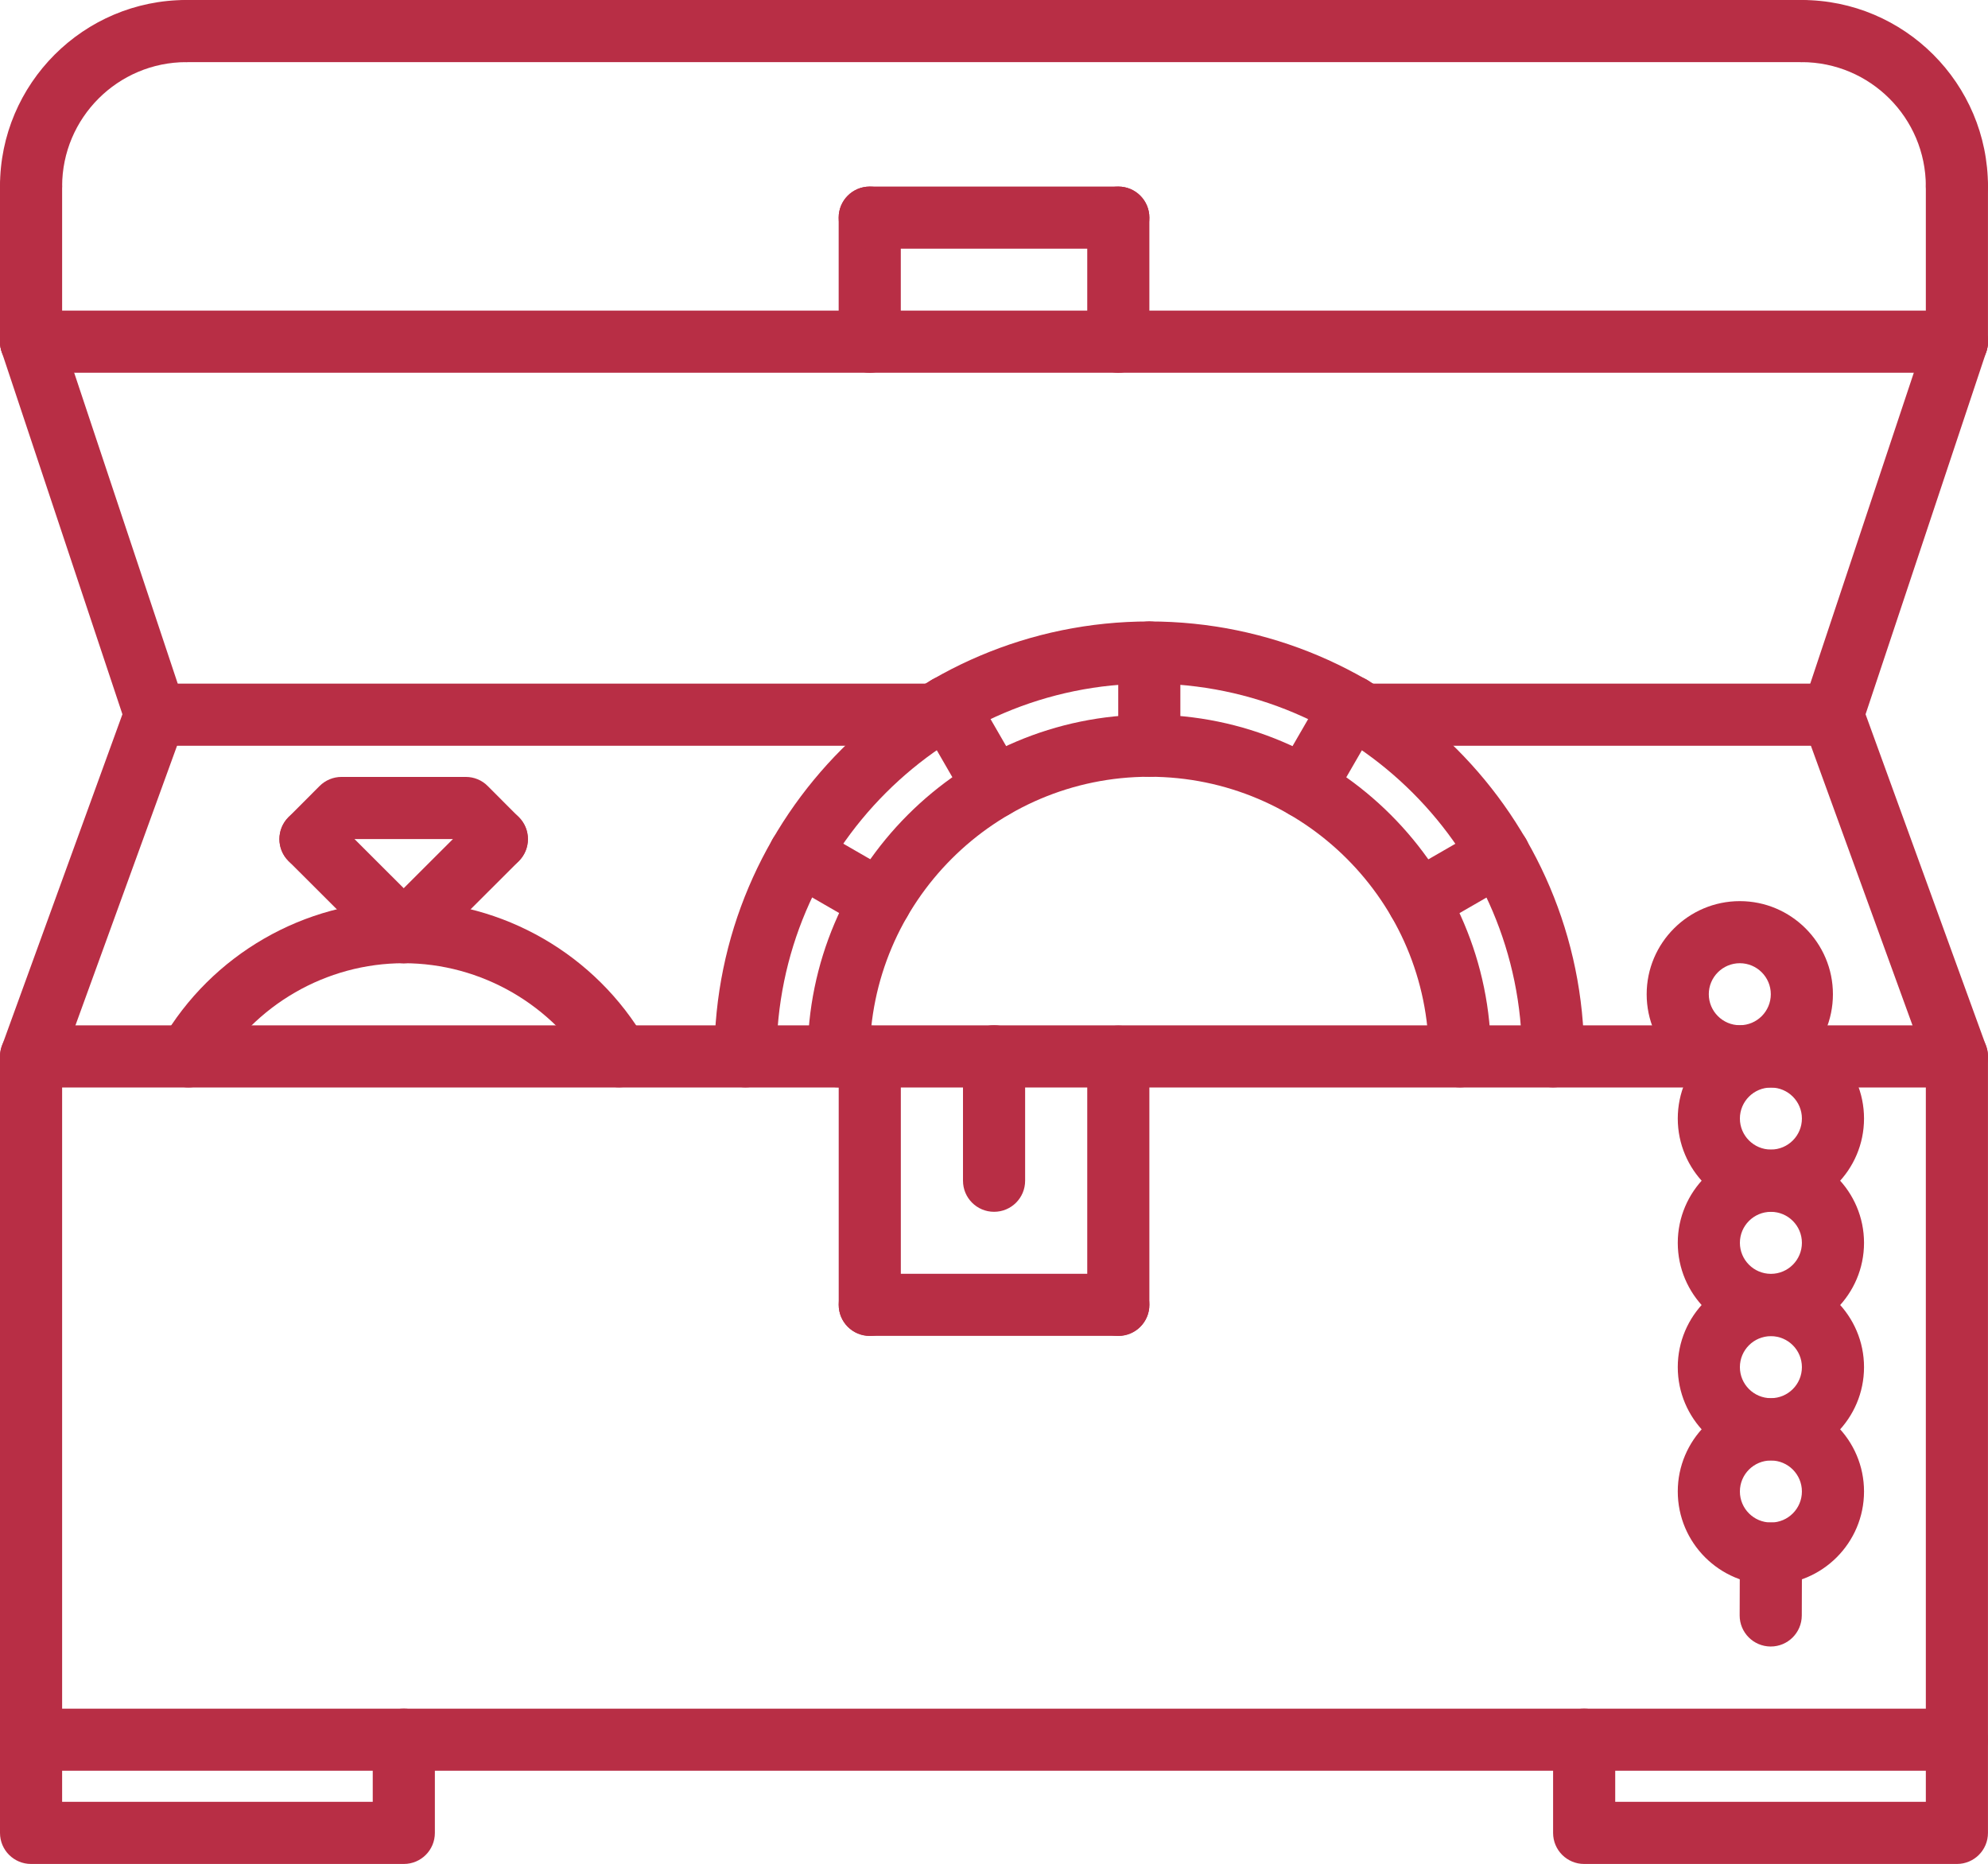 <svg viewBox="0 0 512.01 480.05" xmlns="http://www.w3.org/2000/svg" data-name="fi 1426069" id="fi_1426069">
  <defs>
    <style>
      .cls-1 {
        fill: #b82e45;
        stroke-width: 0px;
      }
    </style>
  </defs>
  <path d="M504,456.05H8c-4.42,0-8-3.57-8-8v-175.98c0-4.42,3.58-8,8-8h496c4.43,0,8,3.58,8,8v175.98c0,4.43-3.57,8-8,8ZM16,440.05h480v-159.98H16v159.98Z" class="cls-1"></path>
  <path d="M104,480.05H8c-4.42,0-8-3.57-8-8v-24c0-4.42,3.58-8,8-8s8,3.58,8,8v16h80v-16c0-4.42,3.58-8,8-8s8,3.58,8,8v24c0,4.43-3.57,8-8,8Z" class="cls-1"></path>
  <path d="M504,480.05h-96c-4.42,0-8-3.57-8-8v-24c0-4.42,3.58-8,8-8s8,3.58,8,8v16h80v-16c0-4.42,3.58-8,8-8s8,3.58,8,8v24c0,4.43-3.57,8-8,8Z" class="cls-1"></path>
  <path d="M8,56C3.58,56,0,52.42,0,48,0,21.53,21.53,0,48,0c4.43,0,8,3.57,8,8s-3.57,8-8,8c-17.65,0-32,14.35-32,32,0,4.42-3.57,8-8,8Z" class="cls-1"></path>
  <path d="M504,56c-4.42,0-8-3.58-8-8,0-17.65-14.35-32-32-32-4.42,0-8-3.58-8-8S459.58,0,464,0C490.48,0,512,21.53,512,48c0,4.42-3.57,8-8,8Z" class="cls-1"></path>
  <path d="M464,16H48c-4.42,0-8-3.58-8-8S43.58,0,48,0h416C468.43,0,472,3.57,472,8s-3.57,8-8,8Z" class="cls-1"></path>
  <path d="M504,96c-4.42,0-8-3.58-8-8v-40c0-4.43,3.58-8,8-8s8,3.57,8,8v40c0,4.42-3.57,8-8,8Z" class="cls-1"></path>
  <path d="M504,96H8C3.58,96,0,92.42,0,88s3.58-8,8-8h496c4.43,0,8,3.57,8,8s-3.57,8-8,8Z" class="cls-1"></path>
  <path d="M8,96C3.58,96,0,92.42,0,88v-40c0-4.43,3.58-8,8-8s8,3.57,8,8v40c0,4.42-3.57,8-8,8Z" class="cls-1"></path>
  <path d="M40,192.07c-3.35,0-6.48-2.12-7.59-5.47L.41,90.53c-1.39-4.19.87-8.73,5.06-10.13,4.21-1.37,8.73.87,10.13,5.07l32,96.07c1.39,4.19-.87,8.73-5.07,10.13-.85.27-1.7.41-2.54.41Z" class="cls-1"></path>
  <path d="M472,192.07c-.83,0-1.69-.14-2.53-.41-4.18-1.4-6.46-5.93-5.06-10.13l32-96.07c1.39-4.18,5.89-6.43,10.12-5.07,4.19,1.4,6.46,5.93,5.07,10.13l-32,96.07c-1.12,3.36-4.25,5.47-7.6,5.47Z" class="cls-1"></path>
  <path d="M8,280.14c-.9,0-1.83-.16-2.73-.49-4.15-1.5-6.3-6.1-4.79-10.25l32-88.06c1.5-4.15,6.09-6.28,10.25-4.79,4.15,1.5,6.29,6.1,4.78,10.25l-32,88.06c-1.18,3.26-4.25,5.27-7.51,5.27Z" class="cls-1"></path>
  <path d="M504,280.14c-3.26,0-6.34-2.02-7.51-5.27l-32-88.06c-1.51-4.16.63-8.75,4.79-10.25,4.17-1.5,8.74.62,10.25,4.79l32,88.06c1.51,4.16-.63,8.75-4.78,10.25-.91.32-1.83.48-2.74.48Z" class="cls-1"></path>
  <path d="M240.56,192.07H40c-4.42,0-8-3.57-8-8s3.58-8,8-8h200.55c4.42,0,8,3.58,8,8s-3.58,8-8,8Z" class="cls-1"></path>
  <path d="M48.53,280.06c-1.36,0-2.73-.34-4-1.08-3.82-2.21-5.13-7.11-2.91-10.93,12.84-22.19,36.74-35.98,62.35-35.98s49.5,13.79,62.34,35.96c2.21,3.82.91,8.72-2.91,10.93-3.8,2.22-8.71.91-10.93-2.91-10-17.25-28.58-27.98-48.5-27.98s-38.5,10.73-48.5,28c-1.49,2.56-4.17,3.99-6.94,3.99Z" class="cls-1"></path>
  <path d="M103.97,248.07c-2.05,0-4.11-.78-5.66-2.34-3.12-3.14-3.12-8.19,0-11.32l24-23.97c3.13-3.11,8.19-3.12,11.32.01,3.12,3.13,3.12,8.19,0,11.32l-24,23.97c-1.56,1.55-3.61,2.34-5.66,2.34Z" class="cls-1"></path>
  <path d="M127.97,224.1c-2.05,0-4.11-.78-5.66-2.35l-5.65-5.66h-25.38l-5.65,5.66c-3.13,3.14-8.18,3.13-11.31.02-3.14-3.12-3.14-8.18-.02-11.31l7.99-8.01c1.5-1.51,3.54-2.36,5.66-2.36h32.02c2.13,0,4.17.84,5.66,2.36l7.99,8.01c3.12,3.12,3.12,8.18-.02,11.31-1.56,1.55-3.6,2.34-5.65,2.34Z" class="cls-1"></path>
  <path d="M103.97,248.07c-2.05,0-4.1-.78-5.66-2.34l-24-23.97c-3.13-3.12-3.13-8.18,0-11.32,3.13-3.13,8.19-3.12,11.32-.01l24,23.97c3.13,3.13,3.13,8.18,0,11.32-1.56,1.56-3.62,2.34-5.66,2.34Z" class="cls-1"></path>
  <path d="M224.01,344.05c-4.42,0-8-3.57-8-8v-63.92c0-4.43,3.58-8,8-8s8,3.57,8,8v63.92c0,4.43-3.57,8-8,8Z" class="cls-1"></path>
  <path d="M288.02,344.05h-64.01c-4.42,0-8-3.57-8-8s3.58-8,8-8h64.01c4.43,0,8,3.58,8,8s-3.57,8-8,8Z" class="cls-1"></path>
  <path d="M288.02,344.05c-4.42,0-8-3.57-8-8v-63.92c0-4.43,3.58-8,8-8s8,3.57,8,8v63.92c0,4.43-3.57,8-8,8Z" class="cls-1"></path>
  <path d="M256.02,312.09c-4.42,0-8-3.57-8-8v-32.05c0-4.42,3.58-8,8-8s8,3.58,8,8v32.05c0,4.43-3.57,8-8,8Z" class="cls-1"></path>
  <path d="M224,96c-4.42,0-8-3.58-8-8v-31.95c0-4.42,3.58-8,8-8s8,3.58,8,8v31.95c0,4.42-3.57,8-8,8Z" class="cls-1"></path>
  <path d="M288.02,64.05h-64.02c-4.42,0-8-3.57-8-8s3.58-8,8-8h64.02c4.43,0,8,3.58,8,8s-3.57,8-8,8Z" class="cls-1"></path>
  <path d="M288.02,96c-4.42,0-8-3.58-8-8v-31.95c0-4.42,3.58-8,8-8s8,3.58,8,8v31.95c0,4.42-3.57,8-8,8Z" class="cls-1"></path>
  <path d="M448.09,280.05c-13.23,0-23.99-10.77-23.99-23.99s10.77-23.98,23.99-23.98,23.98,10.76,23.98,23.98-10.76,23.99-23.98,23.99ZM448.09,248.07c-4.41,0-7.99,3.58-7.99,7.98s3.58,7.99,7.99,7.99,7.98-3.58,7.98-7.99-3.58-7.98-7.98-7.98Z" class="cls-1"></path>
  <path d="M456.1,312.06c-13.23,0-23.99-10.77-23.99-23.99s10.77-23.98,23.99-23.98,23.98,10.76,23.98,23.98-10.76,23.99-23.98,23.99ZM456.1,280.09c-4.41,0-7.99,3.58-7.99,7.98s3.58,7.99,7.99,7.99,7.98-3.58,7.98-7.99-3.58-7.98-7.98-7.98Z" class="cls-1"></path>
  <path d="M456.1,344.08c-13.23,0-23.99-10.77-23.99-23.99s10.77-23.98,23.99-23.98,23.98,10.76,23.98,23.98-10.76,23.99-23.98,23.99ZM456.1,312.1c-4.41,0-7.99,3.58-7.99,7.98s3.58,7.99,7.99,7.99,7.98-3.58,7.98-7.99-3.58-7.98-7.98-7.98Z" class="cls-1"></path>
  <path d="M456.1,376.09c-13.23,0-23.99-10.77-23.99-23.99s10.77-23.98,23.99-23.98,23.98,10.76,23.98,23.98-10.76,23.99-23.98,23.99ZM456.1,344.12c-4.41,0-7.99,3.57-7.99,7.98s3.58,7.99,7.99,7.99,7.98-3.58,7.98-7.99-3.58-7.98-7.98-7.98Z" class="cls-1"></path>
  <path d="M456.1,408.11c-13.23,0-23.99-10.77-23.99-23.99s10.77-23.98,23.99-23.98,23.98,10.76,23.98,23.98-10.76,23.99-23.98,23.99ZM456.1,376.14c-4.41,0-7.99,3.57-7.99,7.98s3.58,7.99,7.99,7.99,7.98-3.58,7.98-7.99-3.58-7.98-7.98-7.98Z" class="cls-1"></path>
  <path d="M456.05,424.05h-.02c-4.42-.02-7.99-3.6-7.98-8.02l.05-15.94c.02-4.41,3.59-7.98,8-7.98h.02c4.42.02,7.99,3.6,7.98,8.03l-.05,15.93c-.02,4.42-3.59,7.98-8,7.98Z" class="cls-1"></path>
  <path d="M400,280.05c-4.42,0-8-3.57-8-8,0-52.94-43.06-96-96-96s-96,43.06-96,96c0,4.43-3.57,8-8,8s-8-3.57-8-8c0-61.76,50.24-112,112-112s112,50.24,112,112c0,4.43-3.57,8-8,8Z" class="cls-1"></path>
  <path d="M376,280.05c-4.42,0-8-3.57-8-8,0-39.7-32.3-72-72-72s-72,32.3-72,72c0,4.43-3.57,8-8,8s-8-3.57-8-8c0-48.52,39.48-88,88-88s88,39.48,88,88c0,4.43-3.57,8-8,8Z" class="cls-1"></path>
  <path d="M472,192.07h-120.52c-4.42,0-8-3.57-8-8s3.58-8,8-8h120.52c4.43,0,8,3.58,8,8s-3.57,8-8,8Z" class="cls-1"></path>
  <path d="M296,200.05c-4.42,0-8-3.57-8-8v-24c0-4.42,3.58-8,8-8s8,3.58,8,8v24c0,4.43-3.57,8-8,8Z" class="cls-1"></path>
  <path d="M256.02,210.76c-2.77,0-5.45-1.43-6.93-4l-12-20.78c-2.21-3.83-.9-8.72,2.93-10.93,3.81-2.21,8.71-.9,10.93,2.93l12,20.78c2.21,3.83.89,8.72-2.93,10.93-1.25.73-2.63,1.07-3.99,1.07Z" class="cls-1"></path>
  <path d="M226.73,240.03c-1.36,0-2.74-.34-3.99-1.07l-20.79-11.99c-3.83-2.21-5.14-7.11-2.93-10.93,2.22-3.82,7.11-5.14,10.93-2.93l20.79,11.99c3.83,2.21,5.14,7.11,2.93,10.93-1.49,2.56-4.17,4-6.93,4Z" class="cls-1"></path>
  <path d="M365.29,240.05c-2.77,0-5.46-1.44-6.94-4-2.21-3.83-.89-8.72,2.93-10.93l20.81-12c3.83-2.2,8.71-.89,10.93,2.93,2.21,3.83.9,8.72-2.93,10.93l-20.81,12c-1.27.73-2.63,1.07-3.99,1.07Z" class="cls-1"></path>
  <path d="M335.99,210.77c-1.36,0-2.73-.34-3.99-1.07-3.83-2.21-5.14-7.11-2.93-10.93l12.02-20.8c2.21-3.83,7.11-5.14,10.93-2.93,3.83,2.21,5.14,7.11,2.93,10.93l-12.02,20.8c-1.48,2.57-4.17,4-6.94,4Z" class="cls-1"></path>
</svg>